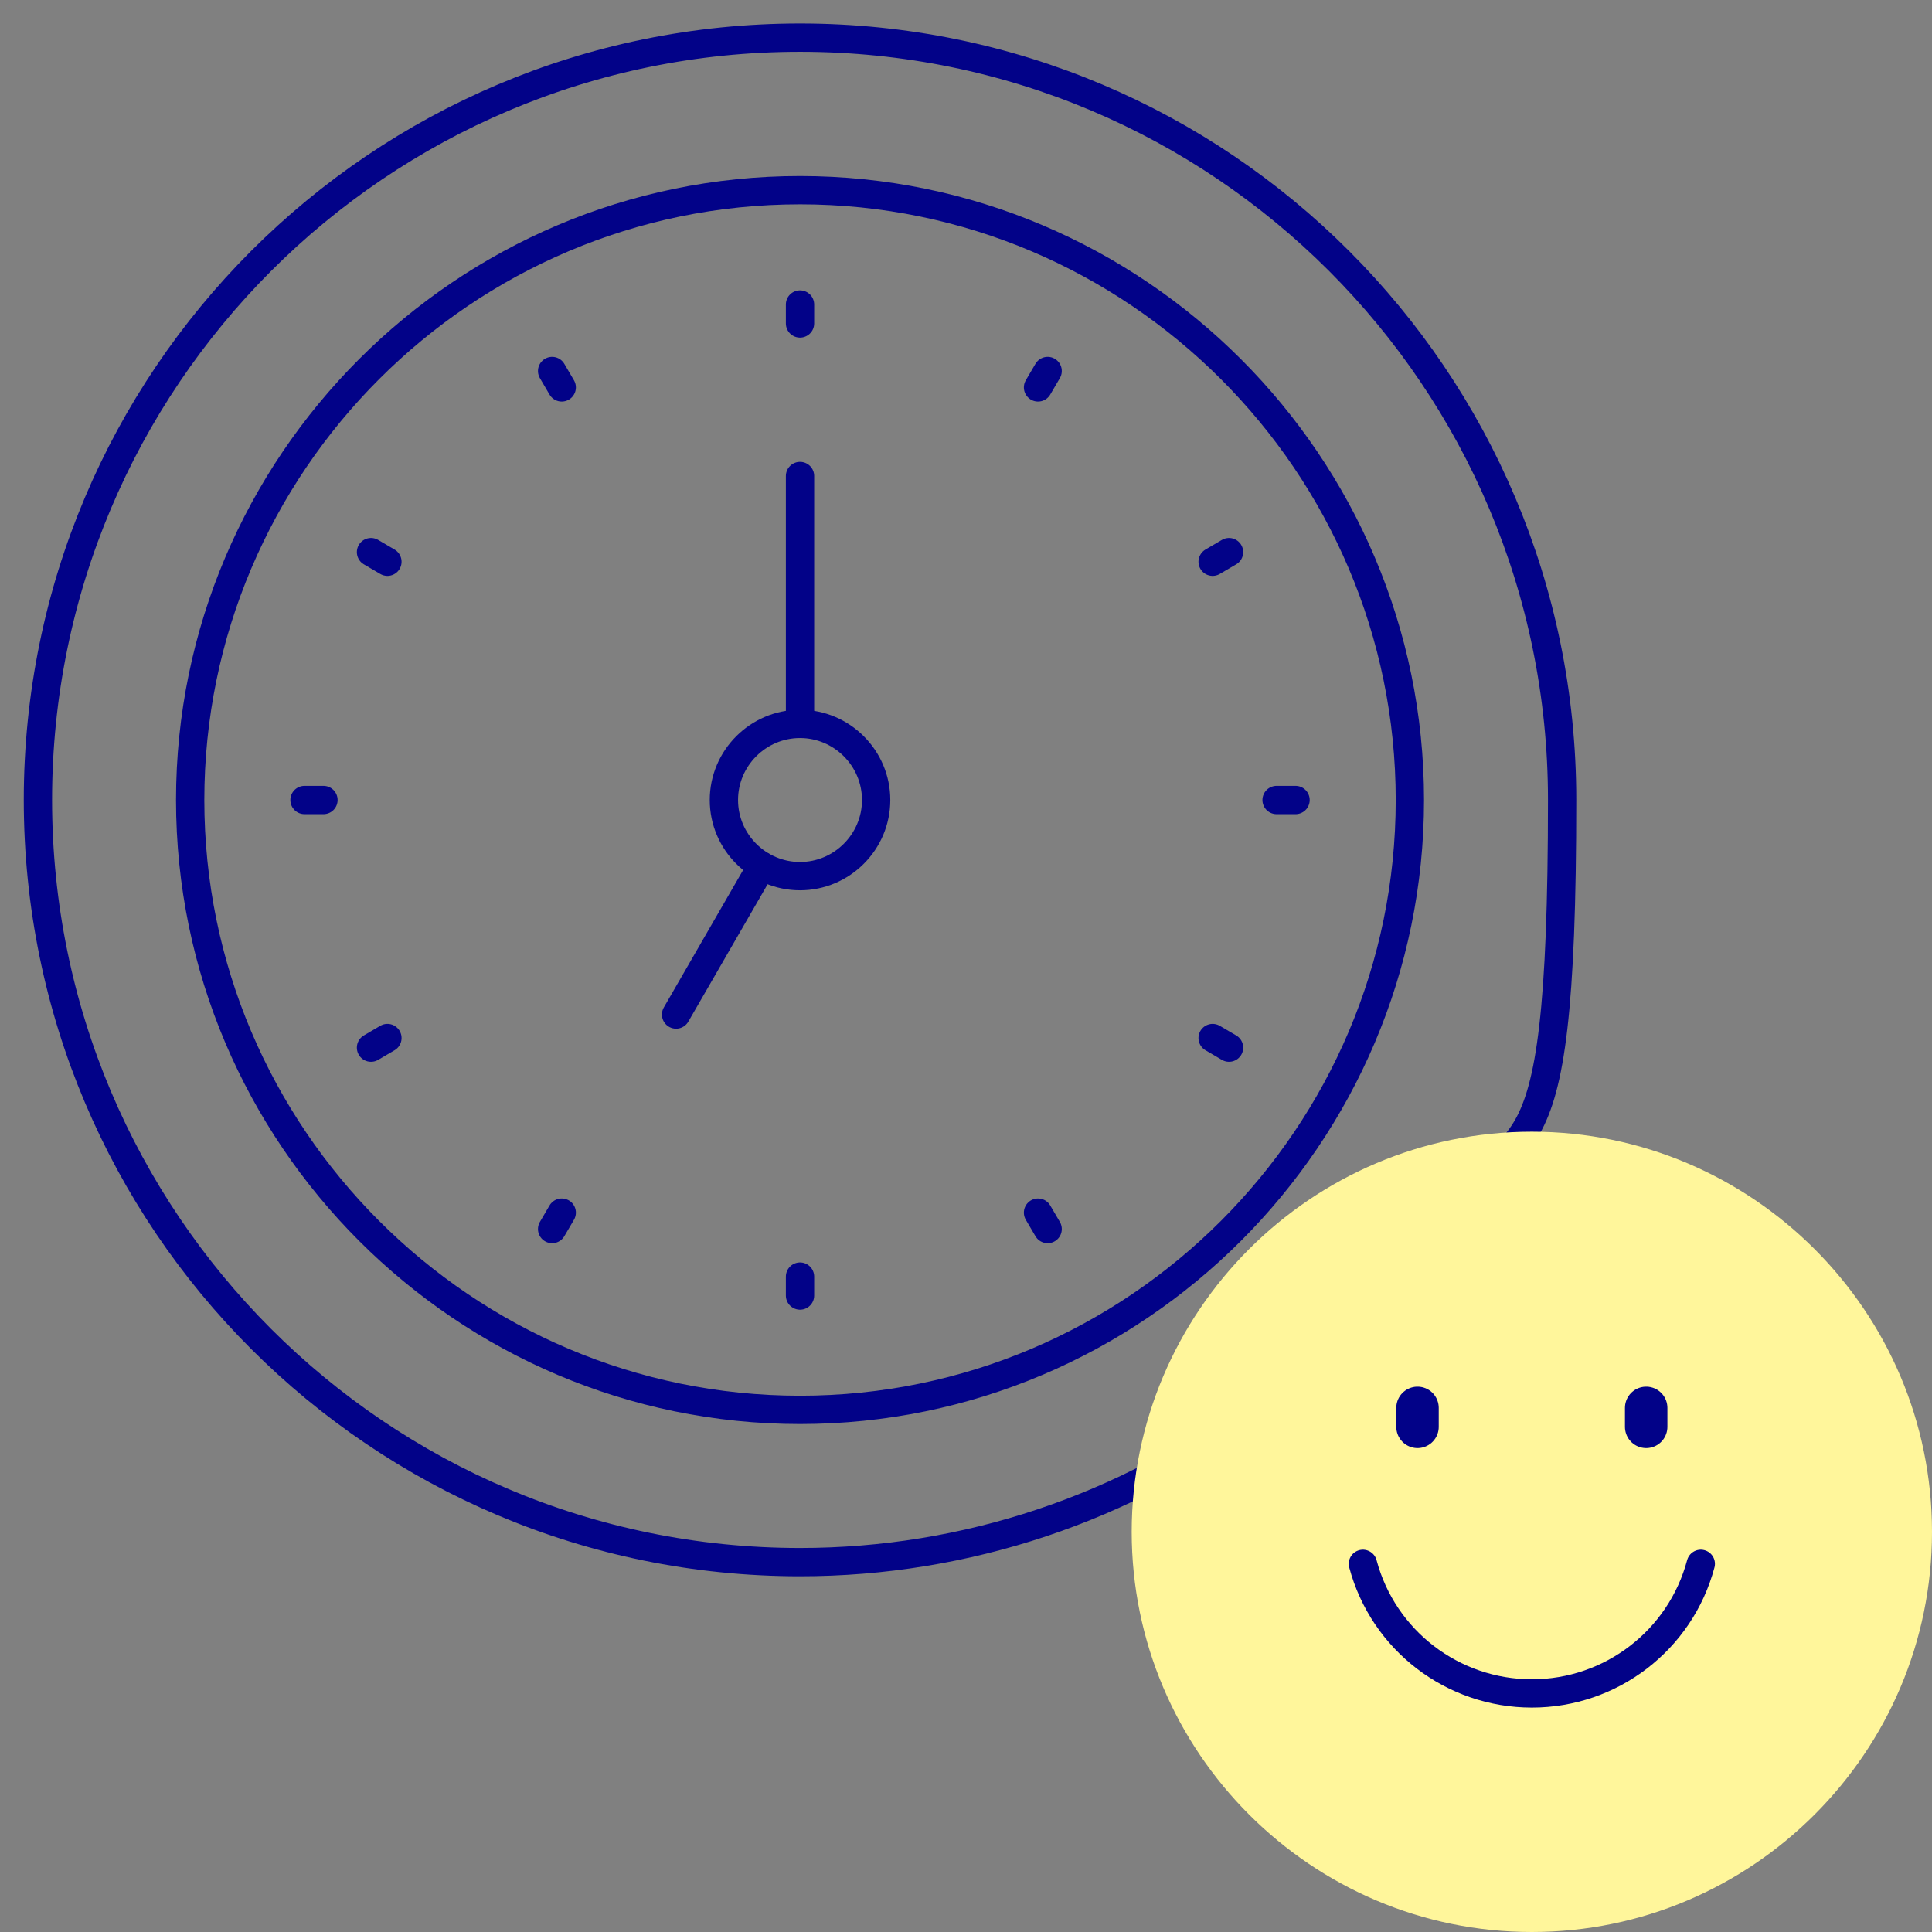 <?xml version="1.0" encoding="UTF-8"?> <svg xmlns="http://www.w3.org/2000/svg" xmlns:svg="http://www.w3.org/2000/svg" xmlns:xlink="http://www.w3.org/1999/xlink" id="svg1251" version="1.1" viewBox="0 0 682.7 682.7"><rect x="0" y="0" width="682.7" height="682.7" fill="#808080" stroke="none"/><defs><style> .st0 { stroke-width: 15px; } .st0, .st1, .st2 { fill: none; } .st0, .st2 { stroke: #020288; stroke-linecap: round; stroke-linejoin: round; } .st3 { fill: #fff69b; fill-rule: evenodd; } .st4 { clip-path: url(#clippath); } .st2 { stroke-width: 10px; } </style><clipPath id="clippath"><rect class="st1" x="0" y="0" width="682.7" height="682.7"></rect></clipPath></defs><g id="g1257"><g id="g1259"><g class="st4"><g id="g1261"><g id="g1267"><path id="path1269" class="st2" d="M444.8,497.8c-46.7,35.2-103.6,54.2-162.1,54.2-148.8,0-269.3-120.6-269.3-269.3S133.9,13.3,282.7,13.3s269.3,120.6,269.3,269.3-16.8,108.5-48.1,153.6"></path></g><g id="g1271"><path id="path1273" class="st2" d="M282.7,498.2c118.7,0,215.5-96.8,215.5-215.5s-96.8-215.5-215.5-215.5-215.5,96.8-215.5,215.5,96.8,215.5,215.5,215.5Z"></path></g><g id="g1275"><path id="path1277" class="st2" d="M282.7,309.6c14.8,0,26.9-12.1,26.9-26.9s-12.1-26.9-26.9-26.9-26.9,12.1-26.9,26.9,12.1,26.9,26.9,26.9Z"></path></g><g id="g1279"><path id="path1281" class="st2" d="M282.7,107.6v6.7"></path></g><g id="g1283"><path id="path1285" class="st2" d="M195.1,131.1l3.4,5.8"></path></g><g id="g1287"><path id="path1289" class="st2" d="M131.1,195.1l5.8,3.4"></path></g><g id="g1291"><path id="path1293" class="st2" d="M107.6,282.7h6.7"></path></g><g id="g1295"><path id="path1297" class="st2" d="M131.1,370.2l5.8-3.4"></path></g><g id="g1299"><path id="path1301" class="st2" d="M195.1,434.3l3.4-5.8"></path></g><g id="g1303"><path id="path1305" class="st2" d="M282.7,457.8v-6.7"></path></g><g id="g1307"><path id="path1309" class="st2" d="M370.2,434.3l-3.4-5.8"></path></g><g id="g1311"><path id="path1313" class="st2" d="M434.3,370.2l-5.8-3.4"></path></g><g id="g1315"><path id="path1317" class="st2" d="M457.8,282.7h-6.7"></path></g><g id="g1319"><path id="path1321" class="st2" d="M434.3,195.1l-5.8,3.4"></path></g><g id="g1323"><path id="path1325" class="st2" d="M370.2,131.1l-3.4,5.8"></path></g><g id="g1327"><path id="path1329" class="st2" d="M282.7,255.7v-87.5"></path></g><g id="g1331"><path id="path1333" class="st2" d="M269.2,306l-30.3,52.5"></path></g><g id="g1335"><path id="path1337" class="st3" d="M541.3,682.7c77.9,0,141.4-63.5,141.4-141.4s-63.5-141.4-141.4-141.4-141.4,63.5-141.4,141.4,63.5,141.4,141.4,141.4"></path></g><g id="g1339"><path id="path1341" class="st0" d="M581.7,497.5v6.7"></path></g><g id="g1343"><path id="path1345" class="st0" d="M500.9,497.5v6.7"></path></g><g id="g1347"><path id="path1349" class="st2" d="M601,552.6c-7.2,27-31.7,45.8-59.7,45.8s-52.5-18.8-59.7-45.8"></path></g></g></g></g></g></svg> 